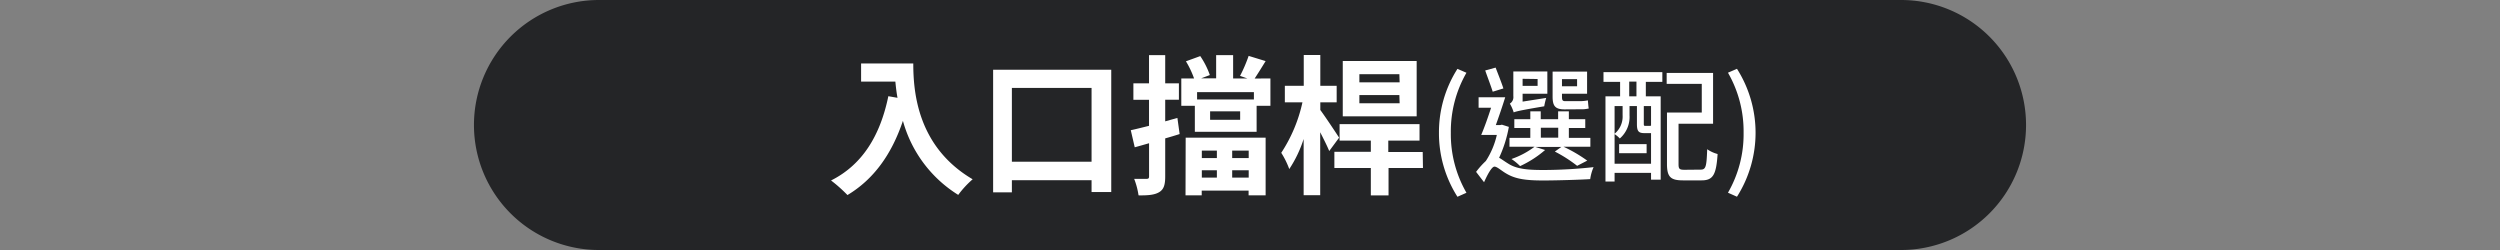 <svg id="圖層_1" data-name="圖層 1" xmlns="http://www.w3.org/2000/svg" width="480" height="48" viewBox="0 0 480 48">
  <rect x="0" y="0" width="480" height="48" fill="#808080" stroke="none"/>
  <defs>
    <style>
      .cls-1 {
        fill: #242527;
      }

      .cls-2 {
        fill: #fff;
      }
    </style>
  </defs>
  <path class="cls-1" d="M389,24a24,24,0,0,1-24,24H115A24,24,0,0,1,91,24h0A24,24,0,0,1,115,0H365a24,24,0,0,1,24,24Z"/>
  <g>
    <path class="cls-2" d="M175.35,12.18c0,5.45.78,16,11.4,22.24a18.57,18.57,0,0,0-2.77,3A24.31,24.31,0,0,1,173.36,23.2c-2.17,6.46-5.63,11.25-10.65,14.25a27.33,27.33,0,0,0-3.15-2.8c6-3,9.44-8.6,11-16.18l1.76.31c-.2-1.09-.32-2.13-.41-3.11h-6.58V12.18Z"/>
    <path class="cls-2" d="M213.36,13.39V36.87h-3.78V34.6h-15.3v2.33h-3.6V13.39Zm-3.78,17.66V16.88h-15.3V31.05Z"/>
    <path class="cls-2" d="M226.49,25.74c-.92.29-1.84.57-2.77.83v7.3c0,1.59-.26,2.46-1.12,3s-2.11.67-4,.64a14.36,14.36,0,0,0-.84-3.17c1,0,2,0,2.37,0s.49-.11.49-.49V27.5c-1,.29-1.91.55-2.75.78L217.11,25c1-.21,2.2-.52,3.5-.84v-5h-3V16h3V10.59h3.11V16h2.63v3.15h-2.63v4.15l2.34-.66Zm17.43-10.68v5.25h-2.65v5H229.41v-5h-2.6V15.06h2.45a17.76,17.76,0,0,0-1.56-3.29l2.75-1a15.57,15.57,0,0,1,1.84,3.64l-1.67.63h2.88V10.59h3.26v4.47h2.72l-1.39-.49a28.11,28.11,0,0,0,1.65-3.84l3.26,1c-.75,1.22-1.5,2.43-2.11,3.35ZM227.65,26.43H243V37.51h-3.27v-.92h-9v.92h-3.11Zm13.1-8.74H229.84V19.1h10.91Zm-10,11.22v1.44h2.89V28.91Zm2.89,5.19V32.69h-2.89V34.1Zm4.47-12.72h-5.77V23h5.77Zm1.64,7.53h-3.17v1.44h3.17Zm0,5.19V32.69h-3.17V34.1Z"/>
    <path class="cls-2" d="M255.21,29c-.37-.93-1.07-2.31-1.73-3.61V37.48H250.3V26.69a23.34,23.34,0,0,1-2.76,5.77A16,16,0,0,0,246,29.34a28.81,28.81,0,0,0,4.07-9.69h-3.38V16.47h3.63V10.56h3.18v5.91h3.14v3.18h-3.14v1.47c.81,1.07,3.09,4.5,3.61,5.31Zm18,3.26h-6.61v5.25h-3.4V32.26h-7V29.14h7V27H257.2V23.83h15.35V27h-6v2.19h6.61ZM272,22.33H257.81V11.71H272Zm-3.32-8.08H261v1.56h7.73Zm0,4H261v1.58h7.73Z"/>
    <path class="cls-2" d="M276.28,25.49a22.66,22.66,0,0,1,3.55-12.27l1.73.75a22.55,22.55,0,0,0-3,11.52,22.47,22.47,0,0,0,3,11.52l-1.73.77A22.68,22.68,0,0,1,276.28,25.49Z"/>
    <path class="cls-2" d="M289.7,24.36a24,24,0,0,1-1.87,5.93c.48.26,1,.67,1.87,1.2,1.63,1,3.84,1.15,6.65,1.15a89.62,89.62,0,0,0,9.62-.55,8.64,8.64,0,0,0-.65,2.3c-1.85.12-6.26.26-9.07.26-3.17,0-5.21-.26-6.94-1.27-1-.55-1.84-1.39-2.37-1.39s-1.37,1.56-2,3L283.41,33a15.43,15.43,0,0,1,1.87-2.09l0,0a15.31,15.31,0,0,0,2.11-5h-3c.61-1.42,1.3-3.36,1.9-5.23h-2.4v-2H289c-.53,1.7-1.2,3.67-1.8,5.33h.84l.33-.07Zm-3.1-6.75c-.33-1.08-1-2.8-1.44-4.08l2-.55c.48,1.27,1.15,2.93,1.49,4ZM296.66,28.8a20.23,20.23,0,0,1-4.8,3.09,10.56,10.56,0,0,0-1.66-1.36,16,16,0,0,0,4.44-2.36h-4.82v-1.7h4v-1.9h-3.07V22.89h3.07V21.38h2v1.51h3.34V21.38h2.06v1.51h3.15v1.68h-3.15v1.9h4.13v1.7h-5.16a28.07,28.07,0,0,1,4.56,2.67l-1.94,1a26.52,26.52,0,0,0-4.28-2.74l1.25-.89h-5Zm.21-10a14.6,14.6,0,0,0-.38,1.61c-4.7.79-5.45,1-5.86,1.17a7.4,7.4,0,0,0-.74-1.68,1.47,1.47,0,0,0,.67-1.44V13.72h6.53V18h-4.75v1.51Zm-4.53-3.67v1.36h2.88V15.17Zm3.5,11.3h3.34v-1.9h-3.34ZM300.4,21c-1.85,0-2.3-.7-2.3-2.47V13.75h6.62V18H299.9v.53c0,.65.07.89.62.89h2.79a7.58,7.58,0,0,0,1.56-.15c.05.48.09,1.16.17,1.56a6.2,6.2,0,0,1-1.66.15Zm-.5-5.81v1.37h2.9V15.19Z"/>
    <path class="cls-2" d="M307.87,13.85h11.3v1.87H316V18.5h2.85v16H317V33.19h-7v1.66h-1.75V18.5h2.81V15.72h-3.19ZM317,31.44V25.56h-1.25c-1.13,0-1.46-.34-1.46-1.75V20.37h-1.42v1.78A5.46,5.46,0,0,1,311,26.59a5.05,5.05,0,0,0-1-.84v5.69Zm-7-11.07v5.31a4.29,4.29,0,0,0,1.54-3.55V20.37Zm.87,7.3h5.28v1.75h-5.28Zm3.33-12h-1.39V18.5h1.39ZM317,20.37h-1.39v3.41c0,.34.05.39.31.39h.74a.86.86,0,0,0,.34-.05Zm9.53,12.2c1,0,1.13-.6,1.25-3.92a6.32,6.32,0,0,0,2,.92c-.26,3.93-.84,5.06-3.07,5.06h-3.6c-2.33,0-3.05-.65-3.05-3.12V21.6h6.68V16.1H320V14h8.91v9.76h-6.63v7.76c0,.91.17,1.08,1.15,1.08Z"/>
    <path class="cls-2" d="M331.77,37a22.47,22.47,0,0,0,3-11.52,22.55,22.55,0,0,0-3-11.52l1.73-.75a22.91,22.91,0,0,1,0,24.56Z"/>
  </g>
</svg>
